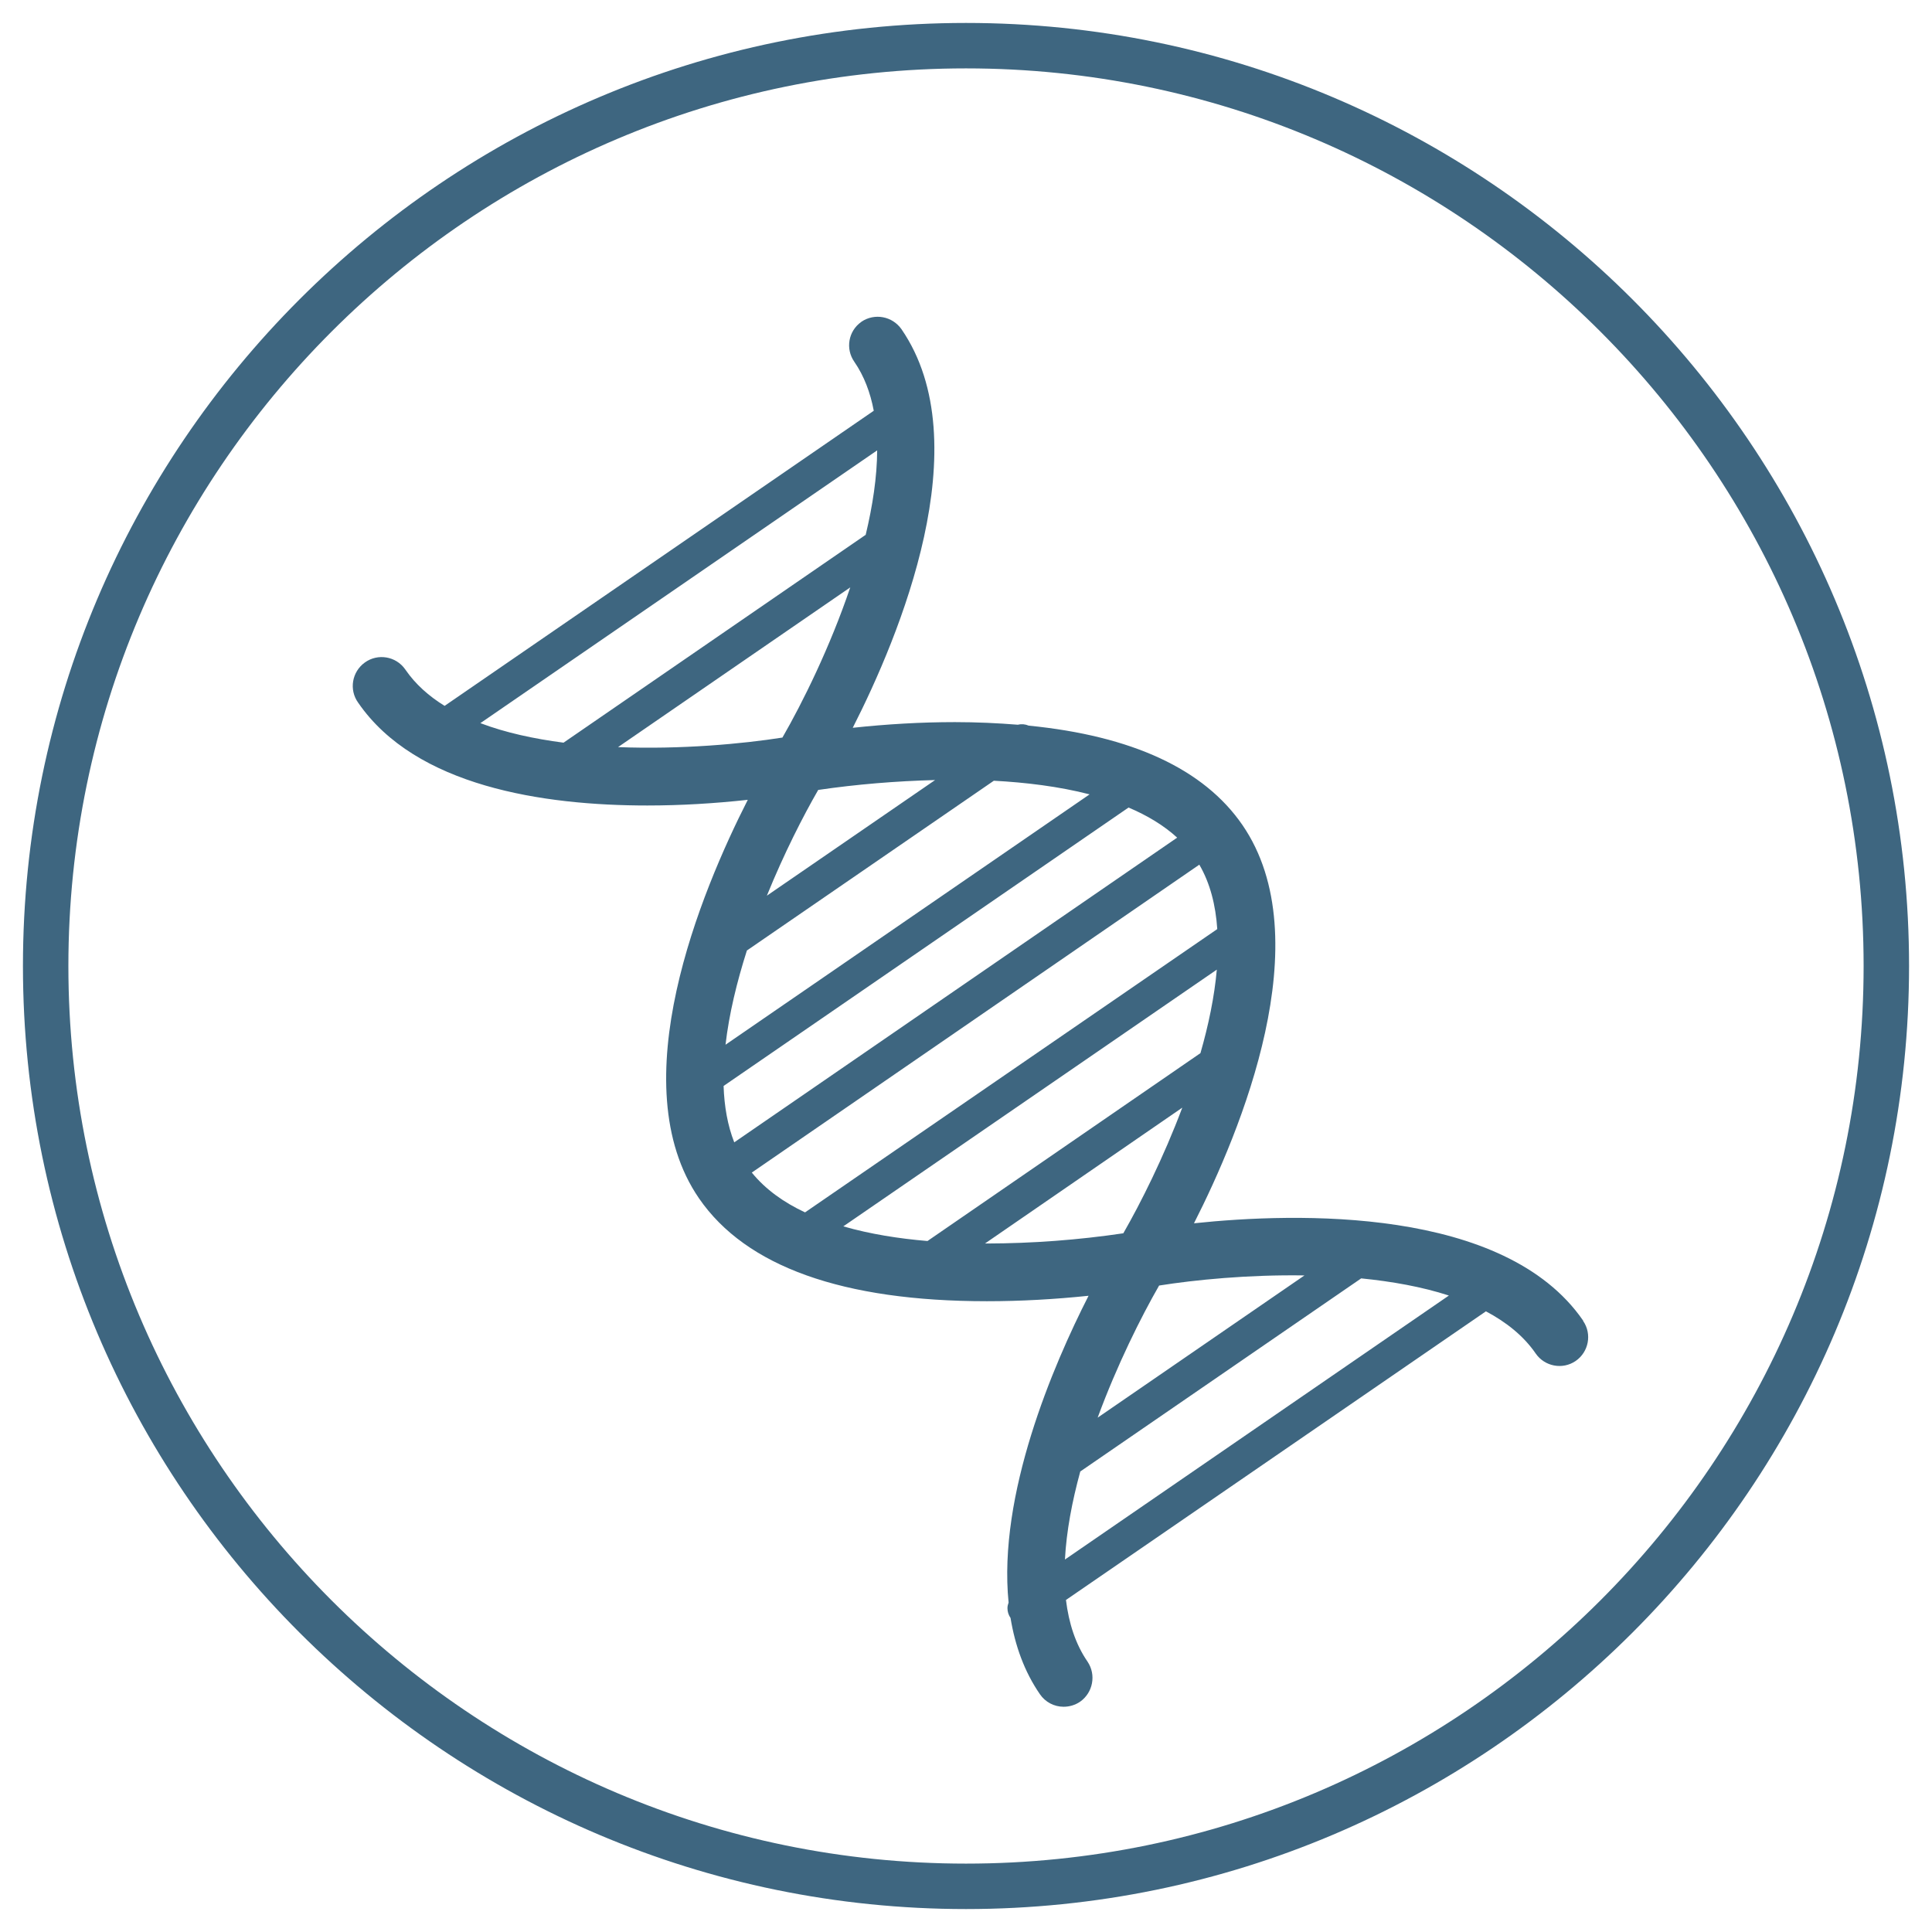 <svg xmlns="http://www.w3.org/2000/svg" id="a" data-name="Ebene 1" width="60mm" height="60mm" viewBox="0 0 170.08 170.08"><g id="b" data-name="circle"><g id="c" data-name="Ellipse 5"><path d="M85.04,168.06c-45.78,0-83.02-37.24-83.02-83.02S39.26,2.02,85.04,2.02s83.02,37.24,83.02,83.02-37.24,83.02-83.02,83.02ZM85.04,6.02C41.47,6.02,6.02,41.47,6.02,85.04s35.45,79.02,79.02,79.02,79.02-35.45,79.02-79.02S128.61,6.02,85.04,6.02Z" fill="#3e6680"></path></g><path d="M139.37,116.26c-6.92-10.05-25.26-9.52-34.26-8.57,4.1-8.07,11.17-25.02,4.26-35.07-3.38-4.91-9.7-7.84-18.81-8.74-.3-.13-.63-.16-.95-.08-1.76-.14-3.6-.23-5.55-.23-3,0-6,.18-8.99.5,4.1-8.06,11.2-25.04,4.29-35.09-.8-1.14-2.36-1.44-3.52-.66,0,0-.02.01-.02.02-1.14.8-1.41,2.37-.61,3.51.86,1.25,1.41,2.71,1.71,4.31l-37.78,25.98c-1.39-.86-2.56-1.9-3.43-3.16-.02-.02-.03-.05-.05-.07-.81-1.14-2.4-1.41-3.54-.59s-1.41,2.4-.59,3.54c5.07,7.37,16.28,9.05,25.46,9.05h0c2.96,0,5.91-.18,8.84-.5-4.1,8.06-11.2,25.04-4.29,35.09,4.13,6,12.65,9.05,25.34,9.05h0c2.99,0,5.98-.17,8.95-.48-3.14,6.16-7.99,17.51-7.04,27.01-.06.16-.1.32-.1.49,0,.32.1.62.27.86.4,2.43,1.21,4.72,2.59,6.72.47.69,1.25,1.1,2.08,1.1h0c.52,0,1.02-.15,1.45-.44,1.14-.8,1.44-2.37.66-3.53-1.06-1.54-1.65-3.39-1.9-5.43l36.97-25.41c1.81.96,3.32,2.17,4.38,3.71.79,1.15,2.37,1.45,3.52.66,1.15-.79,1.45-2.37.66-3.52ZM114.85,112.27l-18.22,12.53c1.71-4.65,3.83-8.88,5.41-11.63,3.15-.5,7.86-.97,12.81-.89ZM74.24,107.96l32.88-22.6c-.21,2.38-.73,4.88-1.44,7.35l-24.03,16.54c-2.51-.21-5.06-.61-7.41-1.29ZM64.64,100.57c-.59-1.5-.88-3.18-.94-4.97l35.65-24.51c1.63.69,3.09,1.56,4.28,2.65l-39,26.83ZM72.03,69.54c3.41-.5,6.85-.78,10.29-.87l-14.81,10.18c1.51-3.72,3.2-7.02,4.52-9.31h0ZM65.76,83.67l21.73-14.94c2.8.15,5.72.5,8.43,1.2l-32.05,22.04c.31-2.7,1-5.53,1.88-8.29ZM77.22,39.64c-.01,2.36-.4,4.89-1.01,7.44l-26.6,18.3c-2.6-.34-5.11-.88-7.32-1.72l34.94-24.02ZM54.41,65.77l20.44-14.06c-1.78,5.26-4.2,10.15-5.97,13.22-3.5.55-8.93,1.06-14.48.84ZM66.19,103.22l39.39-27.1c.95,1.63,1.44,3.56,1.58,5.67l-36.29,24.94c-1.88-.88-3.49-2.03-4.69-3.51ZM86.88,109.47c-.06,0-.11,0-.17,0l17.37-11.96c-1.66,4.42-3.67,8.41-5.19,11.06-3.98.59-8,.89-12.02.9ZM93.75,137.29c.13-2.49.63-5.12,1.35-7.75l24.73-17c2.71.27,5.35.74,7.72,1.51l-33.8,23.24Z" fill="#3e6680"></path></g></svg>